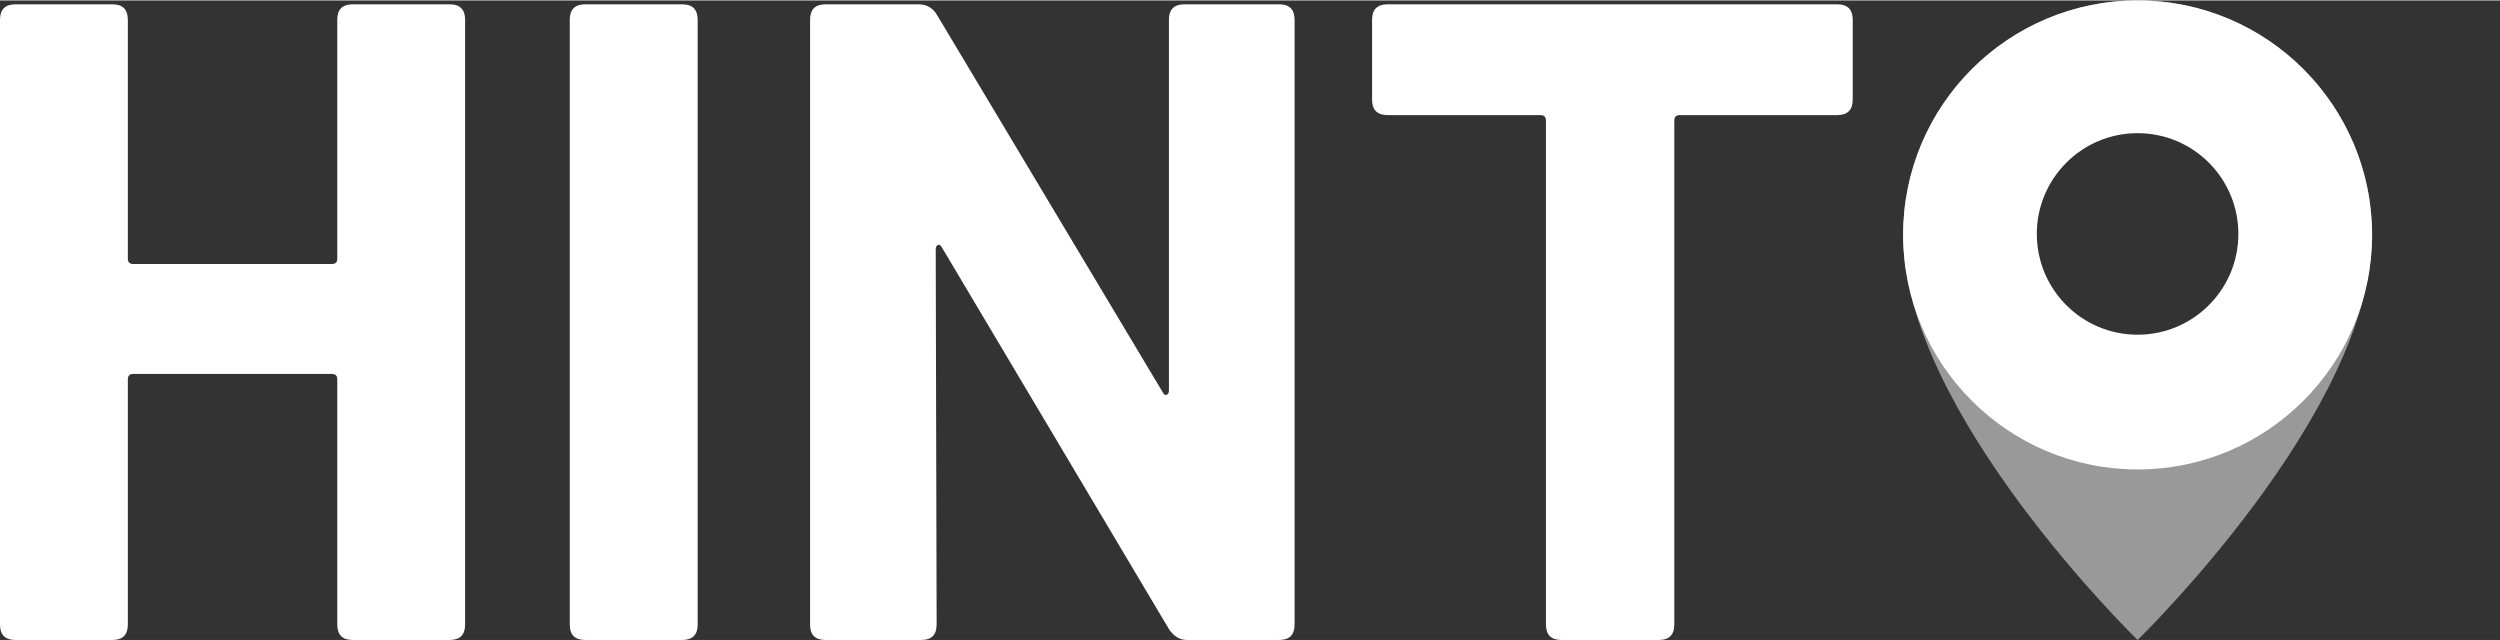 <svg width="527" height="135" viewBox="0 0 645 165" xmlns="http://www.w3.org/2000/svg"><rect x="0" y="0" width="645" height="165" fill="#333333" stroke="none"/><g fill="#fff" fill-rule="evenodd"><path d="M90.994 1h25.029C118.673 1 120 2.329 120 4.984v156.032c0 2.658-1.327 3.984-3.977 3.984h-25.03c-2.653 0-3.976-1.326-3.976-3.984V97.76c0-.938-.467-1.406-1.403-1.406H34.386c-.936 0-1.403.468-1.403 1.406v63.256c0 2.658-1.327 3.984-3.978 3.984H3.976C1.323 165 0 163.674 0 161.016V4.984C0 2.329 1.323 1 3.976 1h25.03c2.65 0 3.977 1.329 3.977 3.984V66.6c0 .937.467 1.406 1.403 1.406h51.228c.936 0 1.403-.469 1.403-1.406V4.984C87.017 2.329 88.34 1 90.994 1M147 161.017V4.983C147 2.329 148.323 1 150.978 1h25.043C178.673 1 180 2.329 180 4.983v156.034c0 2.658-1.327 3.983-3.98 3.983h-25.042c-2.655 0-3.978-1.325-3.978-3.983M209 161.017V4.983C209 2.329 210.319 1 212.964 1h24.021c2.019 0 3.575.86 4.665 2.577l58.302 97.463c.31.626.659.86 1.049.703.386-.154.583-.546.583-1.172V4.983c0-2.654 1.32-3.983 3.965-3.983h24.487C332.677 1 334 2.329 334 4.983v156.034c0 2.658-1.323 3.983-3.964 3.983h-23.787c-1.866 0-3.422-.937-4.665-2.812l-58.536-98.4c-.313-.621-.663-.856-1.05-.703-.39.158-.582.55-.582 1.172l.234 96.76c0 2.658-1.323 3.983-3.966 3.983h-24.72c-2.645 0-3.964-1.325-3.964-3.983M478 4.984V25.6c0 2.657-1.332 3.982-3.992 3.982h-40.63c-.938 0-1.408.469-1.408 1.406v130.028c0 2.658-1.332 3.983-3.993 3.983h-25.128c-2.665 0-3.993-1.325-3.993-3.983V30.99c0-.937-.47-1.406-1.409-1.406h-39.455c-2.664 0-3.992-1.325-3.992-3.982V4.984C354 2.33 355.328 1 357.992 1h116.016C476.668 1 478 2.33 478 4.984"/><path d="M551.5 97.315c-20.296 0-36.749-16.463-36.749-36.77 0-20.309 16.453-36.771 36.75-36.771 20.295 0 36.748 16.462 36.748 36.77 0 20.308-16.453 36.771-36.749 36.771M551.5 0C518.087 0 491 27.103 491 60.537 491 106.264 551.5 165 551.5 165S612 106.264 612 60.537C612 27.103 584.913 0 551.5 0" fill-opacity=".5"/><path d="M525.5 60.242c0-14.36 11.64-26 26-26s26 11.64 26 26-11.64 26-26 26-26-11.64-26-26zM491 60.5c0 33.413 27.087 60.5 60.5 60.5S612 93.913 612 60.5 584.913 0 551.5 0 491 27.087 491 60.5z"/></g></svg>